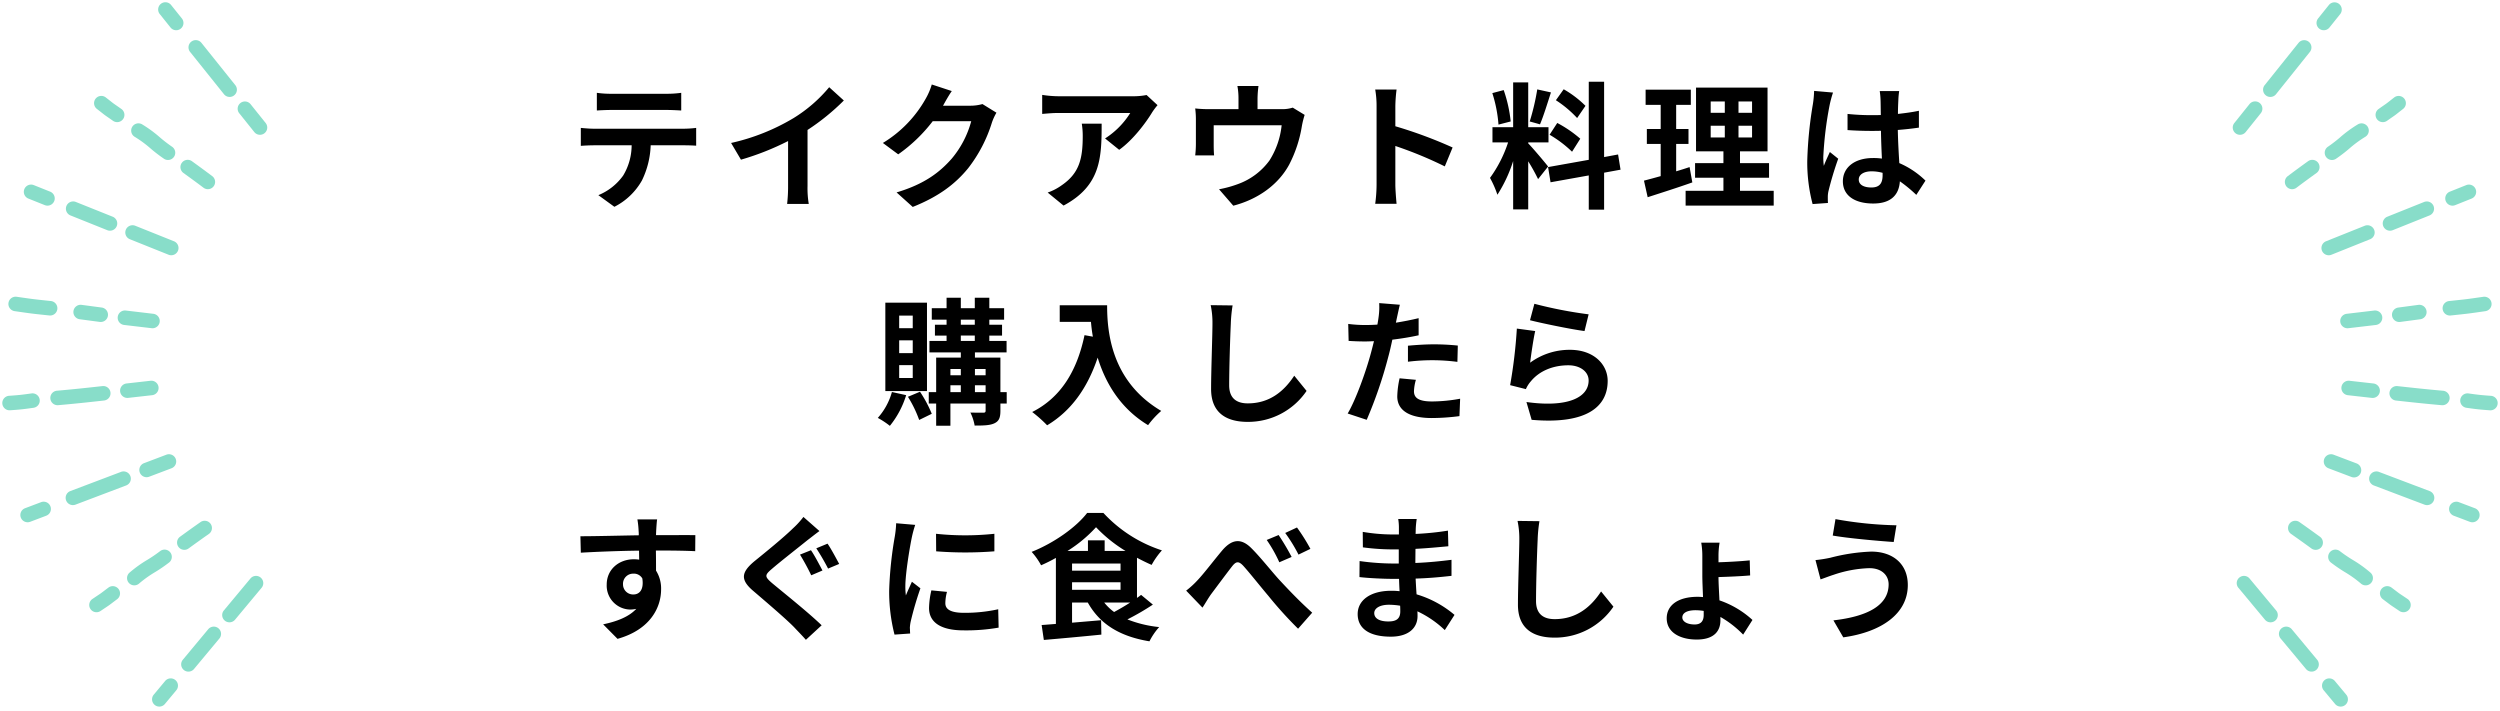 <svg xmlns="http://www.w3.org/2000/svg" width="730" height="207.57" viewBox="0 0 730 207.57">
  <g id="グループ_7660" data-name="グループ 7660" transform="translate(16789 -2204.924)">
    <path id="パス_4281" data-name="パス 4281" d="M-170.4-25.68c1.4,0,2.92.08,4.32.16v-5.16a31.338,31.338,0,0,1-4.32.28h-16.08a29.8,29.8,0,0,1-4.24-.28v5.16c1.2-.08,2.88-.16,4.28-.16Zm-21.16,5.48c-1.24,0-2.64-.12-3.84-.24v5.24c1.12-.08,2.68-.16,3.84-.16h11a17.19,17.19,0,0,1-2.48,8.84A16.616,16.616,0,0,1-190.28-.8l4.68,3.4a19.193,19.193,0,0,0,8.04-7.68A25.376,25.376,0,0,0-175-15.36h9.64c1.12,0,2.64.04,3.64.12v-5.2a30.779,30.779,0,0,1-3.64.24Zm62.36.36a65.357,65.357,0,0,0,10.6-8.6l-4.28-3.88a42.217,42.217,0,0,1-10.44,9.04,61.452,61.452,0,0,1-18.2,7.24l2.88,4.88a78.206,78.206,0,0,0,13.76-5.44V-3.48a44.8,44.8,0,0,1-.28,5.24h6.32a27.5,27.5,0,0,1-.36-5.24Zm51.08-7.56a12.826,12.826,0,0,1-3.48.48h-8.04l.12-.2c.48-.88,1.48-2.68,2.44-4.08l-5.84-1.92a19.244,19.244,0,0,1-1.8,4.2A35.221,35.221,0,0,1-107.2-16.04l4.48,3.32A45.594,45.594,0,0,0-92.64-22.4H-81.4a28.434,28.434,0,0,1-5.68,10.92C-90.56-7.52-95-4.04-103.2-1.6l4.72,4.24C-90.96-.36-86.12-4-82.32-8.64A41.735,41.735,0,0,0-75.36-22a16.015,16.015,0,0,1,1.32-2.88Zm29,5.72a22.175,22.175,0,0,1,.28,3.6c0,6.56-.96,10.8-6.04,14.32a15.805,15.805,0,0,1-4.2,2.2l4.64,3.8c10.92-5.84,11.12-14,11.12-23.92Zm18.92-8.36a19.928,19.928,0,0,1-4.04.36H-55.8a31.711,31.711,0,0,1-4.88-.4v5.56c1.88-.16,3.2-.28,4.88-.28h20.84a23.787,23.787,0,0,1-7.36,7.44l4.12,3.32c3.96-2.8,7.76-7.84,9.64-10.96A20.14,20.14,0,0,1-27-27.08Zm42.68,3.68a9.732,9.732,0,0,1-3.32.44H2.2V-29a29.072,29.072,0,0,1,.28-3.68H-3.68A19.764,19.764,0,0,1-3.36-29v3.08h-8.56a33.588,33.588,0,0,1-4.08-.2,25.54,25.54,0,0,1,.2,3.44v6.92A30.339,30.339,0,0,1-16-12.4h5.52c-.08-.8-.12-2.04-.12-2.96V-21.2H9.24A23.748,23.748,0,0,1,5.68-10.92,19.581,19.581,0,0,1-3.4-4.08,32.576,32.576,0,0,1-9.04-2.52l4.16,4.8C2.24.44,8.24-3.8,11.44-9.72a37.252,37.252,0,0,0,3.72-11.32,26.709,26.709,0,0,1,.8-3.2ZM59.16-14.72a130.642,130.642,0,0,0-16.72-6.2V-26.8a43.5,43.5,0,0,1,.36-4.84H36.56a27.9,27.9,0,0,1,.4,4.84V-3.84a42.8,42.8,0,0,1-.4,5.56H42.8c-.16-1.6-.36-4.4-.36-5.56V-15.16A115.535,115.535,0,0,1,56.88-9.2Zm38.8-12.16a30.06,30.06,0,0,0-6.36-4.84l-2.28,3.2a32.182,32.182,0,0,1,6.2,5.2ZM87.48-18.44a33.773,33.773,0,0,1,6.56,4.96l2.4-3.8a35.137,35.137,0,0,0-6.72-4.6Zm-3.6-13.24a68.032,68.032,0,0,1-2.2,9.36l3,.84c1-2.32,2.16-6.12,3.2-9.32Zm-7.76,9.36a40.1,40.1,0,0,0-2.04-9.16l-3.32.88a39.642,39.642,0,0,1,1.8,9.2ZM87.04-9.16c-.84-1.12-4.64-5.6-5.8-6.76v-.28h5.92v-4.44H81.24V-33.72h-4.4v13.08H70.8v4.44h4.56A37.031,37.031,0,0,1,70.08-5.84,28.266,28.266,0,0,1,72.24-.92a41.051,41.051,0,0,0,4.6-9.84V3.36h4.4V-10.68a53.434,53.434,0,0,1,2.88,5.2Zm21.16.92-.72-4.44-4.08.76v-22H98.92v22.8L87.04-9l.72,4.44,11.16-2v10h4.48V-7.36ZM128.36-9c-1.28.44-2.6.84-3.92,1.24v-8h3.6v-4.36h-3.6v-7.04h4.28V-31.6h-13.2v4.44h4.4v7.04h-4.04v4.36h4.04v9.4c-1.84.52-3.48.96-4.88,1.32L116.12-.2c3.84-1.24,8.64-2.76,13.04-4.32Zm6.16-12.08h4.12v3.44h-4.12Zm0-7.08h4.12v3.32h-4.12Zm12.08,3.32h-3.96v-3.32h3.96Zm0,7.2h-3.96v-3.44h3.96ZM143.08-2.08v-3.8h8.48v-4.28h-8.48V-13.6h8.04V-32.2H130.24v18.6h8v3.44h-8.28v4.28h8.28v3.8H127.2V2.24h25.72V-2.08Zm21.64-29.16a29.722,29.722,0,0,1-.36,3.88,117.4,117.4,0,0,0-1.64,16.52A47.781,47.781,0,0,0,164.28,1.8l4.48-.32c-.04-.56-.04-1.24-.04-1.64a7.82,7.82,0,0,1,.2-1.84,94.494,94.494,0,0,1,2.84-9.44l-2.44-1.96c-.6,1.32-1.24,2.64-1.76,4.04a18.334,18.334,0,0,1-.16-2.56,104.764,104.764,0,0,1,1.88-15.32,33.289,33.289,0,0,1,.96-3.52Zm20,24.6c0,2.32-.84,3.6-3.28,3.6-2.08,0-3.68-.72-3.68-2.32,0-1.48,1.52-2.4,3.76-2.4a12.349,12.349,0,0,1,3.2.44Zm12.52,1.6a25.144,25.144,0,0,0-7.64-5.12c-.16-2.68-.36-5.84-.44-9.68,2.16-.16,4.24-.4,6.16-.68v-4.92c-1.88.4-3.96.68-6.12.92,0-1.76.08-3.24.12-4.12a25.3,25.3,0,0,1,.24-2.56h-5.68a22.414,22.414,0,0,1,.24,2.6c.04.84.04,2.44.08,4.4-.92.04-1.88.04-2.8.04a65.684,65.684,0,0,1-6.92-.36v4.72c2.36.16,4.6.24,6.92.24.92,0,1.88,0,2.84-.04.04,2.8.16,5.68.28,8.12a17.8,17.8,0,0,0-2.6-.16c-5.4,0-8.8,2.76-8.8,6.8,0,4.16,3.44,6.48,8.88,6.48,5.36,0,7.52-2.72,7.76-6.48a40.4,40.4,0,0,1,4.8,3.96ZM-98.48,38.04h-3.96V34.36h3.96Zm0,7.28h-3.96V41.6h3.96Zm0,7.28h-3.96V48.84h3.96Zm4.16-22h-12.16V56.4h12.16Zm-10.24,26.08a18.975,18.975,0,0,1-4.12,7.56,24.356,24.356,0,0,1,3.52,2.32,26.48,26.48,0,0,0,4.76-8.96Zm4.68,1.4a34.662,34.662,0,0,1,3.28,6.76l3.68-1.8a36.491,36.491,0,0,0-3.44-6.44Zm19.56-1.36v-2h3.12v2Zm-7.16-2h3.04v2h-3.04Zm3.04-4.76V51.8h-3.04V49.96Zm7.24,0V51.8h-3.12V49.96Zm-7.24-9.76h4.08v1.56h-4.08Zm0-4.64h4.08v1.48h-4.08Zm13.4,21.16h-1.84V46.64h-7.44V45.12h9.24V41.76h-5.04V40.2h3.72V37.04h-3.72V35.56h4.32V32.2h-4.32V29.16h-4.24V32.2h-4.08V29.16H-88.6V32.2h-4.32v3.36h4.32v1.48H-92V40.2h3.4v1.56h-5v3.36h9.16v1.52h-7.2V56.72H-93.8v3.32h2.16v6.48h4.16V60.04H-77.2v2.08c0,.44-.16.6-.68.6-.48,0-2.2,0-3.76-.04a14.578,14.578,0,0,1,1.24,3.8c2.6,0,4.48-.04,5.8-.68s1.72-1.64,1.72-3.64V60.04h1.84Zm15.48-25.36V36.2h9.12c.12,1.36.28,2.8.56,4.32l-2.44-.44c-2.2,10.52-6.96,18.24-15.28,22.44a37.992,37.992,0,0,1,4.36,3.88c6.96-4.16,11.76-10.8,14.76-19.76,2.2,7.16,6.44,14.72,14.72,19.72a25.61,25.61,0,0,1,3.84-4.16c-14.72-8.68-15.8-23.28-15.8-30.84Zm44.08-.04a24.871,24.871,0,0,1,.52,5.36c0,3.4-.4,13.8-.4,19.12,0,6.76,4.2,9.6,10.68,9.6a20.615,20.615,0,0,0,17.2-9.04l-3.6-4.44C10.08,56.24,5.92,60-.64,60c-3.04,0-5.44-1.28-5.44-5.28,0-4.92.28-13.8.48-18.04a40.653,40.653,0,0,1,.52-5.28Zm57.6,16.52a58.2,58.2,0,0,1,7.64-.44,57.216,57.216,0,0,1,6.8.48l.12-4.76a68.772,68.772,0,0,0-6.96-.36c-2.56,0-5.4.2-7.6.4Zm3.12-12.72c-2.16.52-4.4.96-6.64,1.32l.32-1.52c.2-.88.56-2.64.84-3.72l-6.04-.48a20.566,20.566,0,0,1-.16,4q-.12.96-.36,2.28c-1.2.08-2.36.12-3.52.12a39,39,0,0,1-5-.32l.12,4.96c1.4.08,2.88.16,4.8.16.8,0,1.68-.04,2.6-.08-.28,1.12-.56,2.24-.84,3.28C33.88,50.68,30.88,59,28.52,62.96l5.56,1.84a127.752,127.752,0,0,0,6.28-18.32c.44-1.6.84-3.36,1.2-5.08,2.64-.32,5.32-.76,7.68-1.28ZM43.68,52.68A27.188,27.188,0,0,0,43,57.96c0,4,3.4,6.32,10.08,6.32a63.387,63.387,0,0,0,8.08-.56l.2-5.08a45.923,45.923,0,0,1-8.24.8c-4.24,0-5.24-1.28-5.24-3a13.7,13.7,0,0,1,.56-3.32ZM81.76,35.72c3.08.8,11.92,2.64,15.92,3.16L98.88,34a125.406,125.406,0,0,1-15.84-3.08Zm1.52,3.16-5.36-.72a144.23,144.23,0,0,1-1.96,16.52l4.6,1.16a8.585,8.585,0,0,1,1.48-2.32c2.48-3,6.44-4.64,10.92-4.64,3.48,0,5.92,1.88,5.92,4.44,0,5.04-6.28,7.96-18.16,6.28l1.52,5.2c16.48,1.44,22.2-4.12,22.2-11.36,0-4.8-4.04-9.08-11-9.08A19.423,19.423,0,0,0,81.8,48.12C82.08,45.84,82.76,41.08,83.28,38.88Zm-266.36,73.96a2.957,2.957,0,0,1,3.04-3.12,2.825,2.825,0,0,1,2.6,1.4c.52,3.44-.96,4.68-2.6,4.68A2.943,2.943,0,0,1-183.08,112.84Zm21.12-14.36c-2.08-.04-7.48,0-11.48,0,0-.48.04-.88.04-1.2.04-.64.16-2.76.28-3.4h-5.76a26.8,26.8,0,0,1,.36,3.44,10.155,10.155,0,0,1,.04,1.2c-5.32.08-12.52.28-17.04.28l.12,4.8c4.88-.28,11-.52,17-.6l.04,2.64a9.5,9.5,0,0,0-1.56-.12c-4.32,0-7.92,2.92-7.92,7.4A6.978,6.978,0,0,0-181,120.2a8.552,8.552,0,0,0,1.8-.2c-2.2,2.36-5.68,3.68-9.68,4.52l4.2,4.24c9.68-2.72,12.72-9.28,12.72-14.44a9.768,9.768,0,0,0-1.48-5.48c0-1.72,0-3.88-.04-5.88,5.36,0,9.08.08,11.48.2Zm33.76,4.4-3.2,1.28a68.5,68.5,0,0,1,3.28,6.04l3.28-1.4C-125.6,107.36-127.16,104.36-128.2,102.88Zm4.84-1.92-3.28,1.36a67.049,67.049,0,0,1,3.44,5.92l3.24-1.36C-120.76,105.4-122.32,102.44-123.36,100.96Zm-7.04-7.8a24.424,24.424,0,0,1-3.04,3.32c-2.68,2.64-8.08,7.04-11.2,9.56-3.96,3.28-4.28,5.48-.32,8.8,3.6,3.08,9.64,8.24,11.84,10.52,1.12,1.2,2.36,2.44,3.44,3.68l4.6-4.24c-3.92-3.8-11.52-9.84-14.52-12.36-2.12-1.84-2.16-2.28-.04-4.08,2.64-2.28,7.84-6.32,10.4-8.4.96-.72,2.24-1.76,3.52-2.68Zm38.72,4.92.04,5.12a109.633,109.633,0,0,0,17,0V98.08A80.825,80.825,0,0,1-91.68,98.08Zm-1.36,16.52a24.412,24.412,0,0,0-.68,5.16c0,4.04,3.24,6.52,10.08,6.52a55.06,55.06,0,0,0,10.24-.8l-.12-5.36a45.653,45.653,0,0,1-9.92,1.04c-4,0-5.52-1.04-5.52-2.8a13.035,13.035,0,0,1,.48-3.32ZM-103.32,95a29.6,29.6,0,0,1-.4,3.88,109.833,109.833,0,0,0-1.64,15.68,50.569,50.569,0,0,0,1.56,12.96l4.56-.32c-.04-.56-.04-1.2-.08-1.64a11.637,11.637,0,0,1,.24-1.84A95.5,95.5,0,0,1-96.24,114l-2.48-1.92c-.56,1.28-1.2,2.6-1.76,4a19.116,19.116,0,0,1-.16-2.56c0-3.96,1.36-11.88,1.92-14.52a33.29,33.29,0,0,1,.96-3.52ZM-35,118.16c-1.52,1-3.2,1.96-4.68,2.76a14.564,14.564,0,0,1-2.88-2.76Zm-16.96-5.92H-37.8v2.2H-51.96Zm9.52-9.16V100h-4.88v3.08h-5.96a39.712,39.712,0,0,0,8.32-6.92,41.335,41.335,0,0,0,8.6,6.92Zm-9.52,3.68H-37.8v2.08H-51.96Zm20.16,9.16c-.36.28-.76.6-1.2.88V105.08c1.44.76,2.88,1.48,4.28,2.08a22.565,22.565,0,0,1,3-4.24A40.066,40.066,0,0,1-42.8,92h-4.76c-3.16,4.12-9.64,8.76-16.2,11.36A19.894,19.894,0,0,1-61,107.28c1.44-.64,2.92-1.36,4.32-2.16V124.4c-1.52.12-2.92.24-4.16.32l.64,4.36c4.6-.4,10.88-.96,16.8-1.56l-.08-4.2-8.48.72v-5.88h4.6c3.52,6.28,9.28,9.88,18,11.32a18.664,18.664,0,0,1,2.84-4.16,34.694,34.694,0,0,1-9.28-2.24,72.086,72.086,0,0,0,7.44-4.32ZM8.36,98.44,4.88,99.88a40.67,40.67,0,0,1,3.68,6.52l3.6-1.56A72.847,72.847,0,0,0,8.36,98.44Zm5.36-2.2-3.44,1.6a44.9,44.9,0,0,1,3.88,6.32l3.48-1.68A56.239,56.239,0,0,0,13.72,96.24Zm-32.36,18.44,4.76,4.96c.72-1.04,1.6-2.64,2.52-3.92,1.68-2.24,4.56-6.12,6.12-8.12,1.16-1.48,1.92-1.64,3.32-.12,1.88,2.08,4.84,5.84,7.28,8.72a116.014,116.014,0,0,0,8.68,9.6l4.12-4.68c-3.76-3.36-7.12-6.92-9.68-9.68-2.32-2.56-5.52-6.64-8.2-9.28-2.88-2.8-5.48-2.52-8.24.6-2.44,2.88-5.52,6.96-7.32,8.84A26.1,26.1,0,0,1-18.64,114.68Zm62.52,6.08c0,2.28-1.36,2.92-3.48,2.92-2.72,0-4.12-.96-4.12-2.44,0-1.36,1.52-2.44,4.32-2.44a21.225,21.225,0,0,1,3.24.28C43.88,119.76,43.88,120.32,43.88,120.76Zm15.84,1a30.639,30.639,0,0,0-11.08-6c-.12-1.52-.2-3.12-.28-4.6,3.84-.12,6.92-.4,10.48-.8v-4.68c-3.24.4-6.56.76-10.56.92l.04-4.12c3.8-.2,7-.52,9.6-.76l-.12-4.56a83,83,0,0,1-9.44.96l.04-1.56a26.476,26.476,0,0,1,.28-2.8h-5.4a15.856,15.856,0,0,1,.2,2.72v1.8H41.52a52.436,52.436,0,0,1-8.6-.76l.04,4.52a65.964,65.964,0,0,0,8.6.6h1.88v4.12H41.56a71.858,71.858,0,0,1-9.56-.72l-.04,4.68c2.64.32,7.2.52,9.52.52h2.04c.04,1.16.08,2.4.16,3.6a24.313,24.313,0,0,0-2.44-.12c-6.12,0-9.8,2.8-9.8,6.8,0,4.2,3.36,6.6,9.68,6.6,5.24,0,7.8-2.6,7.8-6,0-.4,0-.88-.04-1.4a30,30,0,0,1,8,5.48Zm18.4-27.44a24.871,24.871,0,0,1,.52,5.36c0,3.4-.4,13.8-.4,19.12,0,6.76,4.2,9.6,10.68,9.6a20.615,20.615,0,0,0,17.2-9.04l-3.6-4.44c-2.84,4.32-7,8.08-13.56,8.08-3.04,0-5.44-1.28-5.44-5.28,0-4.92.28-13.8.48-18.04a40.653,40.653,0,0,1,.52-5.28Zm54.36,27.44c0,1.84-.84,2.8-2.64,2.8-2.2,0-3.6-.88-3.6-2.04,0-1.32,1.36-2.12,3.88-2.12a15.231,15.231,0,0,1,2.36.2Zm14.24,1.48a27.306,27.306,0,0,0-9.64-5.72c-.12-2.48-.28-5.12-.28-6.8,2.64-.08,6.6-.24,9.24-.48l-.12-4.4c-2.64.28-6.52.48-9.12.56v-1.84a23.52,23.52,0,0,1,.32-3.88h-5.36a22.492,22.492,0,0,1,.32,3.92v5.6c0,1.8.12,4.12.2,6.36-.52-.04-1.04-.08-1.56-.08-5.76,0-9.04,2.48-9.04,6.28,0,4.16,3.96,6.2,8.76,6.2,5.28,0,6.92-2.68,6.92-5.6v-1a29.829,29.829,0,0,1,6.64,5.16Zm39.76-10.4c0,6.2-6.28,9.4-16.12,10.52l2.88,4.96c11-1.52,18.84-6.8,18.84-15.28,0-6.2-4.4-9.76-10.68-9.76a54.876,54.876,0,0,0-11.96,1.8,38.838,38.838,0,0,1-4.32.68l1.48,5.64c1.16-.4,2.68-1,3.84-1.36a35.542,35.542,0,0,1,10.32-1.92C184.48,108.08,186.48,110.24,186.48,112.84ZM170.96,93.8l-.8,4.8c4.56.8,13.16,1.56,17.8,1.88l.8-4.88A111.888,111.888,0,0,1,170.96,93.8Z" transform="translate(-16424 2262.71)"/>
    <path id="パス_3801" data-name="パス 3801" d="M5.366,10.523A2.116,2.116,0,0,1,3.483,9.377L.236,3.089A2.118,2.118,0,0,1,4,1.146L7.245,7.434a2.117,2.117,0,0,1-1.879,3.089Z" transform="matrix(0.407, 0.914, -0.914, 0.407, -16129.419, 2233.844)" fill="#88ddc9"/>
    <path id="パス_3802" data-name="パス 3802" d="M9.374,18.29A2.118,2.118,0,0,1,7.49,17.144L.236,3.089A2.118,2.118,0,0,1,4,1.146L11.254,15.2a2.118,2.118,0,0,1-1.88,3.089Z" transform="matrix(0.407, 0.914, -0.914, 0.407, -16115.095, 2215.966)" fill="#88ddc9"/>
    <path id="パス_3803" data-name="パス 3803" d="M4.417,8.686A2.117,2.117,0,0,1,2.533,7.54L.237,3.089A2.117,2.117,0,1,1,4,1.146L6.3,5.6a2.118,2.118,0,0,1-1.88,3.088Z" transform="matrix(0.407, 0.914, -0.914, 0.407, -16106.249, 2204.925)" fill="#88ddc9"/>
    <path id="パス_3804" data-name="パス 3804" d="M3.688,11.421A2.118,2.118,0,0,1,1.626,9.781C1.043,7.269.505,4.734.046,2.554A2.118,2.118,0,0,1,4.19,1.681c.455,2.159.988,4.669,1.562,7.143a2.118,2.118,0,0,1-2.064,2.6Z" transform="matrix(0.407, 0.914, -0.914, 0.407, -16112.699, 2250.891)" fill="#88ddc9"/>
    <path id="パス_3805" data-name="パス 3805" d="M4.51,14.759a2.118,2.118,0,0,1-2.089-1.785A40.886,40.886,0,0,0,1.379,8.667,36.283,36.283,0,0,1,.008,2.3a2.118,2.118,0,0,1,4.22-.367,33.161,33.161,0,0,0,1.232,5.6A44.721,44.721,0,0,1,6.6,12.309a2.118,2.118,0,0,1-2.094,2.45Z" transform="matrix(0.407, 0.914, -0.914, 0.407, -16098.345, 2240.258)" fill="#88ddc9"/>
    <path id="パス_3806" data-name="パス 3806" d="M3.36,9.865a2.119,2.119,0,0,1-2.076-1.71C1.085,7.133.97,6.522.893,6.116.751,5.372.751,5.372.555,4.594c-.1-.4-.253-1-.493-1.968A2.118,2.118,0,0,1,4.174,1.61c.236.958.387,1.547.487,1.946.222.877.233.927.393,1.772.075.4.19,1,.388,2.012A2.118,2.118,0,0,1,3.36,9.865Z" transform="matrix(0.407, 0.914, -0.914, 0.407, -16087.505, 2232.244)" fill="#88ddc9"/>
    <path id="パス_3807" data-name="パス 3807" d="M2.118,16.348H2.037A2.118,2.118,0,0,1,0,14.149L.46,2.037a2.117,2.117,0,1,1,4.23.16L4.234,14.31A2.118,2.118,0,0,1,2.118,16.348Z" transform="matrix(0.407, 0.914, -0.914, 0.407, -16096.869, 2269.616)" fill="#88ddc9"/>
    <path id="パス_3808" data-name="パス 3808" d="M2.119,15.8l-.081,0A2.117,2.117,0,0,1,0,13.6L.439,2.037a2.117,2.117,0,1,1,4.231.16L4.234,13.765A2.118,2.118,0,0,1,2.119,15.8Z" transform="matrix(0.407, 0.914, -0.914, 0.407, -16079.475, 2262.67)" fill="#88ddc9"/>
    <path id="パス_3809" data-name="パス 3809" d="M2.119,9.429l-.082,0A2.119,2.119,0,0,1,0,7.231L.2,2.036A2.117,2.117,0,0,1,4.43,2.2l-.2,5.194A2.118,2.118,0,0,1,2.119,9.429Z" transform="matrix(0.407, 0.914, -0.914, 0.407, -16067.046, 2257.95)" fill="#88ddc9"/>
    <path id="パス_3810" data-name="パス 3810" d="M2.118,11.969A2.121,2.121,0,0,1,.1,9.221L2.5,1.489A2.118,2.118,0,0,1,6.547,2.749L4.14,10.48A2.12,2.12,0,0,1,2.118,11.969Z" transform="matrix(0.407, 0.914, -0.914, 0.407, -16095.394, 2292.712)" fill="#88ddc9"/>
    <path id="パス_3811" data-name="パス 3811" d="M2.119,9.912A2.119,2.119,0,0,1,.087,7.2L1.76,1.519a2.117,2.117,0,0,1,4.062,1.2L4.149,8.393A2.119,2.119,0,0,1,2.119,9.912Z" transform="matrix(0.407, 0.914, -0.914, 0.407, -16082.159, 2291.719)" fill="#88ddc9"/>
    <path id="パス_3812" data-name="パス 3812" d="M2.118,13.976A2.12,2.12,0,0,1,.1,11.2l.19-.585C1.685,6.335,1.711,6.253,3.041,1.543a2.118,2.118,0,0,1,4.076,1.15C5.765,7.483,5.711,7.65,4.322,11.927l-.19.585A2.118,2.118,0,0,1,2.118,13.976Z" transform="matrix(0.407, 0.914, -0.914, 0.407, -16063.665, 2288.177)" fill="#88ddc9"/>
    <path id="パス_3813" data-name="パス 3813" d="M2.117,10.308A2.116,2.116,0,0,1,.292,7.118L3.859,1.045A2.117,2.117,0,1,1,7.511,3.19L3.944,9.263A2.117,2.117,0,0,1,2.117,10.308Z" transform="matrix(0.407, 0.914, -0.914, 0.407, -16096.569, 2312.947)" fill="#88ddc9"/>
    <path id="パス_3814" data-name="パス 3814" d="M2.116,15.906A2.118,2.118,0,0,1,.291,12.719C2.342,9.216,4.717,5.141,6.949,1.1a2.118,2.118,0,0,1,3.708,2.046C8.4,7.231,6.009,11.334,3.945,14.859A2.116,2.116,0,0,1,2.116,15.906Z" transform="matrix(0.407, 0.914, -0.914, 0.407, -16077.421, 2312.225)" fill="#88ddc9"/>
    <path id="パス_3815" data-name="パス 3815" d="M2.116,10.064A2.118,2.118,0,0,1,.321,6.826C1.9,4.293,2.187,3.812,3.625,1.12a2.117,2.117,0,1,1,3.734,2C5.868,5.907,5.537,6.465,3.914,9.066A2.113,2.113,0,0,1,2.116,10.064Z" transform="matrix(0.407, 0.914, -0.914, 0.407, -16062.095, 2316.736)" fill="#88ddc9"/>
    <path id="パス_3816" data-name="パス 3816" d="M2.118,9.261a2.117,2.117,0,0,1-1.5-3.608L5.6.627A2.117,2.117,0,1,1,8.6,3.609L3.622,8.635A2.114,2.114,0,0,1,2.118,9.261Z" transform="matrix(0.407, 0.914, -0.914, 0.407, -16102.673, 2334.833)" fill="#88ddc9"/>
    <path id="パス_3817" data-name="パス 3817" d="M2.118,15.468a2.117,2.117,0,0,1-1.5-3.608L11.749.627a2.117,2.117,0,1,1,3.007,2.981L3.622,14.841A2.109,2.109,0,0,1,2.118,15.468Z" transform="matrix(0.407, 0.914, -0.914, 0.407, -16083.753, 2337.327)" fill="#88ddc9"/>
    <path id="パス_3818" data-name="パス 3818" d="M2.118,7.793a2.118,2.118,0,0,1-1.5-3.608L4.14.627A2.117,2.117,0,1,1,7.147,3.609L3.621,7.166A2.109,2.109,0,0,1,2.118,7.793Z" transform="matrix(0.407, 0.914, -0.914, 0.407, -16067.428, 2349.29)" fill="#88ddc9"/>
    <path id="パス_3819" data-name="パス 3819" d="M2.119,7.962a2.118,2.118,0,0,1-1.1-3.929C3.225,2.7,5.469,1.4,7.4.284A2.118,2.118,0,0,1,9.517,3.952c-1.912,1.1-4.134,2.392-6.3,3.7A2.1,2.1,0,0,1,2.119,7.962Z" transform="matrix(0.407, 0.914, -0.914, 0.407, -16114.295, 2354.796)" fill="#88ddc9"/>
    <path id="パス_3820" data-name="パス 3820" d="M2.119,9.784a2.118,2.118,0,0,1-.966-4A41.1,41.1,0,0,0,4.925,3.451,36.144,36.144,0,0,1,10.547.17a2.118,2.118,0,0,1,1.659,3.9,33.2,33.2,0,0,0-4.935,2.91A44.405,44.405,0,0,1,3.083,9.551,2.108,2.108,0,0,1,2.119,9.784Z" transform="matrix(0.407, 0.914, -0.914, 0.407, -16100.913, 2362.469)" fill="#88ddc9"/>
    <path id="パス_3821" data-name="パス 3821" d="M2.12,7.168A2.118,2.118,0,0,1,1.085,3.2C1.994,2.694,2.538,2.395,2.9,2.2c.663-.364.663-.364,1.341-.794C4.593,1.179,5.113.85,5.958.322A2.118,2.118,0,1,1,8.2,3.914c-.836.522-1.35.846-1.7,1.067-.766.485-.81.51-1.562.925-.358.2-.894.492-1.792.994A2.111,2.111,0,0,1,2.12,7.168Z" transform="matrix(0.407, 0.914, -0.914, 0.407, -16088.181, 2374.208)" fill="#88ddc9"/>
    <path id="パス_3822" data-name="パス 3822" d="M2.117,7.531a2.118,2.118,0,0,1-.575-4.156L13.207.081a2.117,2.117,0,0,1,1.151,4.075L2.693,7.451A2.115,2.115,0,0,1,2.117,7.531Z" transform="matrix(0.407, 0.914, -0.914, 0.407, -16129.674, 2371.066)" fill="#88ddc9"/>
    <path id="パス_3823" data-name="パス 3823" d="M2.117,7.382a2.118,2.118,0,0,1-.574-4.156L12.683.081a2.117,2.117,0,0,1,1.151,4.075L2.694,7.3A2.133,2.133,0,0,1,2.117,7.382Z" transform="matrix(0.407, 0.914, -0.914, 0.407, -16117.481, 2385.939)" fill="#88ddc9"/>
    <path id="パス_3824" data-name="パス 3824" d="M2.117,5.649a2.118,2.118,0,0,1-.574-4.156l5-1.413A2.118,2.118,0,0,1,7.7,4.156l-5,1.412A2.109,2.109,0,0,1,2.117,5.649Z" transform="matrix(0.407, 0.914, -0.914, 0.407, -16106.487, 2401.758)" fill="#88ddc9"/>
    <path id="パス_3801-2" data-name="パス 3801" d="M5.366,0A2.116,2.116,0,0,0,3.483,1.146L.237,7.434A2.118,2.118,0,0,0,4,9.377L7.245,3.089A2.117,2.117,0,0,0,5.366,0Z" transform="matrix(-0.407, 0.914, -0.914, -0.407, -16708.967, 2238.124)" fill="#88ddc9"/>
    <path id="パス_3802-2" data-name="パス 3802" d="M9.374,0A2.118,2.118,0,0,0,7.49,1.146L.236,15.2A2.118,2.118,0,0,0,4,17.144L11.254,3.089A2.118,2.118,0,0,0,9.374,0Z" transform="matrix(-0.407, 0.914, -0.914, -0.407, -16716.195, 2223.406)" fill="#88ddc9"/>
    <path id="パス_3803-2" data-name="パス 3803" d="M4.416,0A2.117,2.117,0,0,0,2.533,1.147L.237,5.6A2.117,2.117,0,1,0,4,7.54L6.3,3.088A2.118,2.118,0,0,0,4.416,0Z" transform="matrix(-0.407, 0.914, -0.914, -0.407, -16733.816, 2208.458)" fill="#88ddc9"/>
    <path id="パス_3804-2" data-name="パス 3804" d="M3.688,0A2.118,2.118,0,0,0,1.626,1.639C1.044,4.152.506,6.687.046,8.866a2.118,2.118,0,0,0,4.144.873C4.645,7.581,5.178,5.07,5.752,2.6A2.118,2.118,0,0,0,3.688,0Z" transform="matrix(-0.407, 0.914, -0.914, -0.407, -16724.867, 2255.536)" fill="#88ddc9"/>
    <path id="パス_3805-2" data-name="パス 3805" d="M4.511,0A2.118,2.118,0,0,0,2.422,1.785,40.886,40.886,0,0,1,1.38,6.092,36.283,36.283,0,0,0,.008,12.457a2.118,2.118,0,0,0,4.22.367,33.161,33.161,0,0,1,1.232-5.6A44.721,44.721,0,0,0,6.6,2.45,2.118,2.118,0,0,0,4.511,0Z" transform="matrix(-0.407, 0.914, -0.914, -0.407, -16736.172, 2246.261)" fill="#88ddc9"/>
    <path id="パス_3806-2" data-name="パス 3806" d="M3.361,0A2.119,2.119,0,0,0,1.285,1.71C1.085,2.732.97,3.342.893,3.748.752,4.492.752,4.492.555,5.27c-.1.4-.253,1-.493,1.968A2.118,2.118,0,0,0,4.174,8.255c.236-.958.387-1.547.487-1.946.222-.877.233-.927.393-1.772.075-.4.19-1,.388-2.012A2.118,2.118,0,0,0,3.361,0Z" transform="matrix(-0.407, 0.914, -0.914, -0.407, -16751.482, 2236.256)" fill="#88ddc9"/>
    <path id="パス_3807-2" data-name="パス 3807" d="M2.118,0H2.037A2.118,2.118,0,0,0,0,2.2L.461,14.311a2.117,2.117,0,1,0,4.23-.16L4.234,2.037A2.118,2.118,0,0,0,2.118,0Z" transform="matrix(-0.407, 0.914, -0.914, -0.407, -16736.197, 2276.265)" fill="#88ddc9"/>
    <path id="パス_3808-2" data-name="パス 3808" d="M2.118,0,2.037,0A2.117,2.117,0,0,0,0,2.2L.439,13.766a2.117,2.117,0,1,0,4.231-.16L4.234,2.038A2.118,2.118,0,0,0,2.118,0Z" transform="matrix(-0.407, 0.914, -0.914, -0.407, -16754.088, 2269.098)" fill="#88ddc9"/>
    <path id="パス_3809-2" data-name="パス 3809" d="M2.119,0,2.038,0A2.119,2.119,0,0,0,0,2.2L.2,7.393A2.117,2.117,0,0,0,4.43,7.232l-.2-5.194A2.118,2.118,0,0,0,2.119,0Z" transform="matrix(-0.407, 0.914, -0.914, -0.407, -16772.34, 2261.785)" fill="#88ddc9"/>
    <path id="パス_3810-2" data-name="パス 3810" d="M2.118,0A2.121,2.121,0,0,0,.1,2.748L2.5,10.48A2.118,2.118,0,0,0,6.547,9.221L4.14,1.489A2.12,2.12,0,0,0,2.118,0Z" transform="matrix(-0.407, 0.914, -0.914, -0.407, -16741.672, 2297.58)" fill="#88ddc9"/>
    <path id="パス_3811-2" data-name="パス 3811" d="M2.119,0A2.119,2.119,0,0,0,.087,2.717L1.76,8.393a2.117,2.117,0,0,0,4.062-1.2L4.149,1.519A2.119,2.119,0,0,0,2.119,0Z" transform="matrix(-0.407, 0.914, -0.914, -0.407, -16756.785, 2295.75)" fill="#88ddc9"/>
    <path id="パス_3812-2" data-name="パス 3812" d="M2.118,0A2.12,2.12,0,0,0,.1,2.772l.19.585c1.391,4.284,1.418,4.365,2.747,9.075a2.118,2.118,0,0,0,4.076-1.15C5.765,6.493,5.711,6.326,4.322,2.05l-.19-.585A2.118,2.118,0,0,0,2.118,0Z" transform="matrix(-0.407, 0.914, -0.914, -0.407, -16771.566, 2293.861)" fill="#88ddc9"/>
    <path id="パス_3813-2" data-name="パス 3813" d="M2.117,0A2.116,2.116,0,0,0,.292,3.189L3.859,9.262A2.117,2.117,0,1,0,7.511,7.118L3.944,1.045A2.117,2.117,0,0,0,2.117,0Z" transform="matrix(-0.407, 0.914, -0.914, -0.407, -16742.014, 2317.139)" fill="#88ddc9"/>
    <path id="パス_3814-2" data-name="パス 3814" d="M2.116,0A2.118,2.118,0,0,0,.291,3.188c2.051,3.5,4.426,7.578,6.658,11.623a2.118,2.118,0,0,0,3.708-2.046C8.4,8.676,6.009,4.573,3.945,1.048A2.116,2.116,0,0,0,2.116,0Z" transform="matrix(-0.407, 0.914, -0.914, -0.407, -16756.047, 2318.694)" fill="#88ddc9"/>
    <path id="パス_3815-2" data-name="パス 3815" d="M2.116,0A2.118,2.118,0,0,0,.321,3.238c1.58,2.533,1.866,3.014,3.3,5.706a2.117,2.117,0,1,0,3.734-2C5.869,4.157,5.537,3.6,3.914,1A2.113,2.113,0,0,0,2.116,0Z" transform="matrix(-0.407, 0.914, -0.914, -0.407, -16776.711, 2320.829)" fill="#88ddc9"/>
    <path id="パス_3816-2" data-name="パス 3816" d="M2.118,0a2.117,2.117,0,0,0-1.5,3.608L5.6,8.634A2.117,2.117,0,0,0,8.6,5.652L3.622.627A2.114,2.114,0,0,0,2.118,0Z" transform="matrix(-0.407, 0.914, -0.914, -0.407, -16736.867, 2338.6)" fill="#88ddc9"/>
    <path id="パス_3817-2" data-name="パス 3817" d="M2.118,0a2.117,2.117,0,0,0-1.5,3.608L11.749,14.841a2.117,2.117,0,1,0,3.007-2.981L3.622.627A2.109,2.109,0,0,0,2.118,0Z" transform="matrix(-0.407, 0.914, -0.914, -0.407, -16750.115, 2343.619)" fill="#88ddc9"/>
    <path id="パス_3818-2" data-name="パス 3818" d="M2.118,0a2.118,2.118,0,0,0-1.5,3.608L4.14,7.166A2.117,2.117,0,1,0,7.147,4.184L3.621.627A2.109,2.109,0,0,0,2.118,0Z" transform="matrix(-0.407, 0.914, -0.914, -0.407, -16773.453, 2352.459)" fill="#88ddc9"/>
    <path id="パス_3819-2" data-name="パス 3819" d="M2.12,0a2.118,2.118,0,0,0-1.1,3.929C3.226,5.263,5.469,6.563,7.4,7.678A2.118,2.118,0,0,0,9.517,4.01c-1.912-1.1-4.134-2.392-6.3-3.7A2.1,2.1,0,0,0,2.12,0Z" transform="matrix(-0.407, 0.914, -0.914, -0.407, -16726.432, 2358.034)" fill="#88ddc9"/>
    <path id="パス_3820-2" data-name="パス 3820" d="M2.119,0a2.118,2.118,0,0,0-.966,4A41.1,41.1,0,0,1,4.925,6.333a36.144,36.144,0,0,0,5.622,3.281,2.118,2.118,0,0,0,1.659-3.9,33.2,33.2,0,0,1-4.935-2.91A44.4,44.4,0,0,0,3.083.233,2.108,2.108,0,0,0,2.119,0Z" transform="matrix(-0.407, 0.914, -0.914, -0.407, -16738.148, 2366.449)" fill="#88ddc9"/>
    <path id="パス_3821-2" data-name="パス 3821" d="M2.12,0A2.118,2.118,0,0,0,1.086,3.967c.908.507,1.452.807,1.814,1.006.663.364.663.364,1.341.794.353.222.872.551,1.718,1.079A2.118,2.118,0,1,0,8.2,3.254c-.836-.522-1.35-.846-1.7-1.067-.766-.485-.81-.51-1.562-.925-.358-.2-.894-.492-1.792-.994A2.111,2.111,0,0,0,2.12,0Z" transform="matrix(-0.407, 0.914, -0.914, -0.407, -16753.27, 2377.123)" fill="#88ddc9"/>
    <path id="パス_3822-2" data-name="パス 3822" d="M2.117,0a2.118,2.118,0,0,0-.575,4.156L13.207,7.45a2.117,2.117,0,0,0,1.151-4.075L2.694.08A2.115,2.115,0,0,0,2.117,0Z" transform="matrix(-0.407, 0.914, -0.914, -0.407, -16711.445, 2374.129)" fill="#88ddc9"/>
    <path id="パス_3823-2" data-name="パス 3823" d="M2.117,0a2.118,2.118,0,0,0-.574,4.156L12.683,7.3a2.117,2.117,0,0,0,1.151-4.075L2.694.08A2.133,2.133,0,0,0,2.117,0Z" transform="matrix(-0.407, 0.914, -0.914, -0.407, -16723.773, 2388.942)" fill="#88ddc9"/>
    <path id="パス_3824-2" data-name="パス 3824" d="M2.117,0a2.118,2.118,0,0,0-.574,4.156l5,1.413A2.118,2.118,0,0,0,7.7,1.492L2.693.08A2.109,2.109,0,0,0,2.117,0Z" transform="matrix(-0.407, 0.914, -0.914, -0.407, -16736.352, 2404.055)" fill="#88ddc9"/>
  </g>
</svg>
